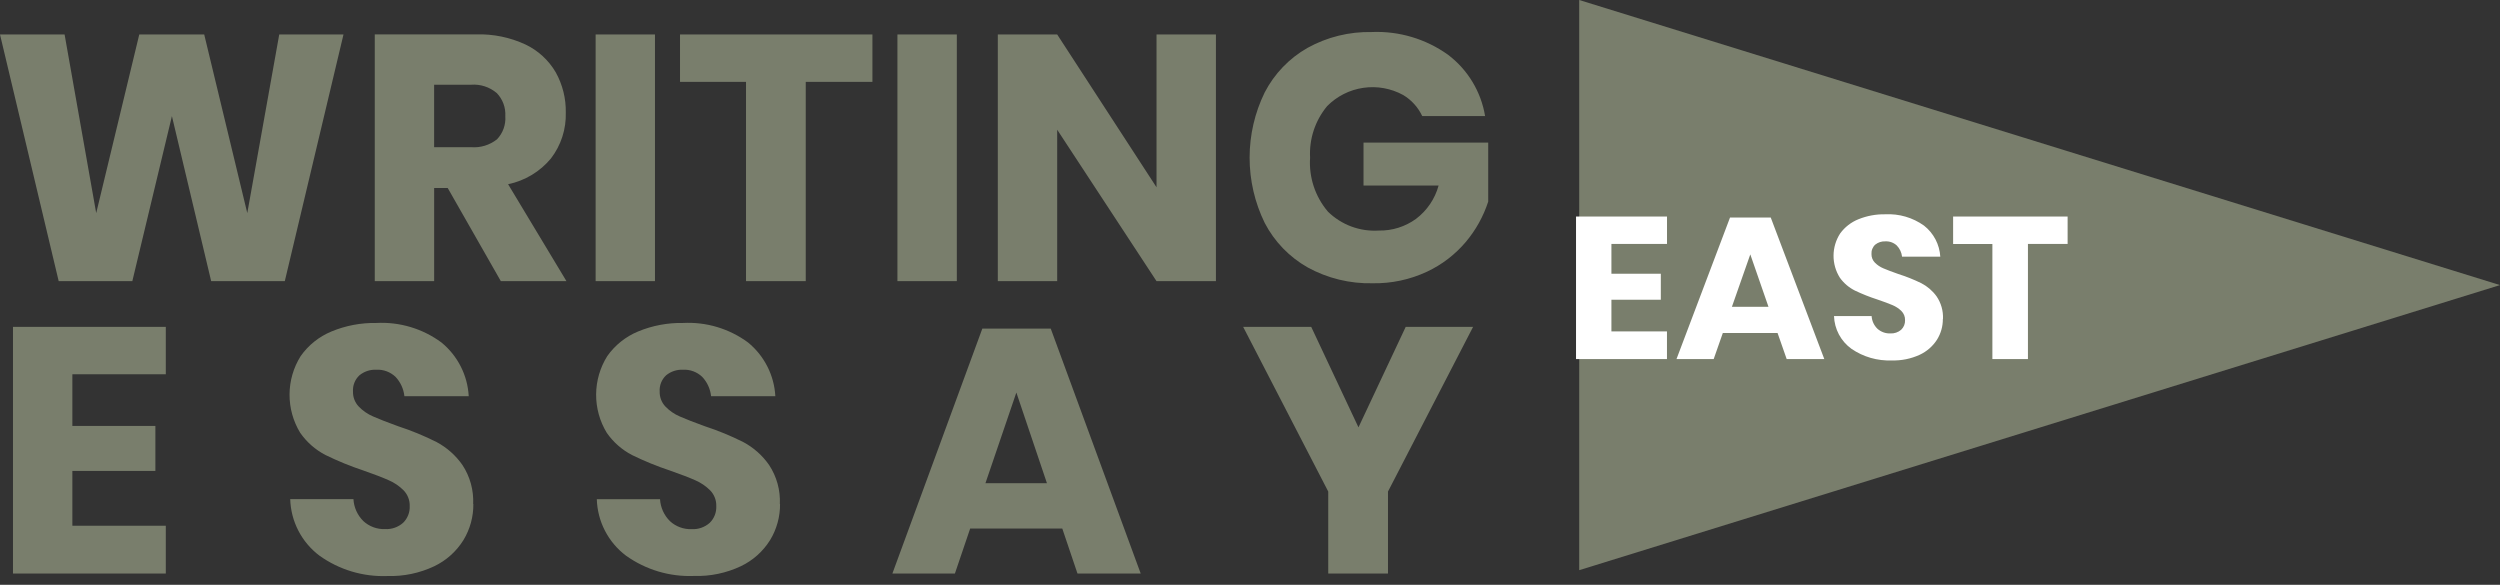 <svg width="171" height="40" viewBox="0 0 171 40" fill="none" xmlns="http://www.w3.org/2000/svg">
<rect x="0" y="0" width="171" height="40" fill="#333333" stroke="none"/>
<g clip-path="url(#clip0)">
<path fill-rule="evenodd" clip-rule="evenodd" d="M11.341 25.6V22.358H0.888V39.23H11.341V35.96H4.95V32.214H10.628V29.135H4.95V25.6H11.341ZM32.365 34.477C32.408 33.531 32.15 32.595 31.629 31.804C31.174 31.152 30.571 30.617 29.871 30.241C29.021 29.813 28.139 29.45 27.234 29.155C26.489 28.885 25.919 28.662 25.523 28.487C25.152 28.329 24.816 28.098 24.537 27.807C24.278 27.534 24.137 27.169 24.145 26.793C24.13 26.585 24.162 26.376 24.238 26.182C24.314 25.988 24.433 25.813 24.585 25.671C24.909 25.406 25.319 25.27 25.737 25.289C25.978 25.276 26.22 25.313 26.446 25.397C26.673 25.482 26.88 25.611 27.055 25.778C27.397 26.141 27.61 26.606 27.661 27.102H32.061C32.023 26.393 31.837 25.7 31.516 25.068C31.195 24.435 30.745 23.876 30.196 23.427C28.912 22.478 27.337 22.006 25.742 22.091C24.687 22.072 23.639 22.271 22.665 22.676C21.82 23.027 21.092 23.61 20.565 24.358C20.074 25.142 19.811 26.047 19.805 26.972C19.799 27.897 20.049 28.805 20.529 29.596C20.974 30.239 21.57 30.763 22.264 31.123C23.106 31.535 23.974 31.89 24.864 32.185C25.592 32.44 26.162 32.658 26.574 32.841C26.96 33.005 27.312 33.243 27.608 33.541C27.745 33.683 27.853 33.852 27.924 34.036C27.996 34.22 28.03 34.417 28.024 34.615C28.034 34.827 27.998 35.038 27.92 35.236C27.842 35.433 27.724 35.612 27.572 35.76C27.233 36.06 26.789 36.215 26.337 36.19C25.789 36.21 25.255 36.013 24.852 35.641C24.449 35.242 24.208 34.707 24.175 34.141H19.851C19.873 34.894 20.064 35.633 20.41 36.302C20.756 36.971 21.249 37.554 21.851 38.007C23.203 38.974 24.839 39.464 26.5 39.4C27.604 39.433 28.701 39.204 29.7 38.732C30.524 38.339 31.218 37.717 31.7 36.942C32.149 36.201 32.384 35.35 32.377 34.484L32.365 34.477ZM53.342 34.477C53.385 33.53 53.127 32.595 52.605 31.804C52.15 31.152 51.548 30.616 50.847 30.241C49.997 29.813 49.116 29.45 48.211 29.155C47.466 28.885 46.895 28.662 46.5 28.487C46.129 28.329 45.793 28.098 45.514 27.807C45.255 27.534 45.114 27.169 45.122 26.793C45.107 26.585 45.139 26.376 45.215 26.182C45.291 25.988 45.41 25.813 45.562 25.671C45.886 25.406 46.296 25.27 46.714 25.289C46.955 25.276 47.197 25.313 47.423 25.397C47.65 25.482 47.857 25.611 48.032 25.778C48.374 26.141 48.587 26.606 48.638 27.102H53.033C52.995 26.393 52.809 25.7 52.488 25.068C52.167 24.435 51.717 23.876 51.168 23.427C49.883 22.478 48.309 22.006 46.714 22.091C45.659 22.072 44.611 22.271 43.637 22.676C42.792 23.027 42.064 23.61 41.537 24.358C41.045 25.142 40.782 26.048 40.775 26.974C40.769 27.899 41.02 28.809 41.5 29.6C41.945 30.243 42.541 30.767 43.235 31.127C44.077 31.539 44.946 31.894 45.835 32.189C46.563 32.444 47.133 32.662 47.545 32.845C47.931 33.01 48.282 33.247 48.579 33.545C48.716 33.687 48.824 33.855 48.895 34.04C48.966 34.224 49 34.421 48.994 34.619C49.004 34.831 48.968 35.042 48.891 35.24C48.813 35.437 48.695 35.616 48.543 35.764C48.204 36.064 47.76 36.219 47.308 36.194C46.76 36.214 46.226 36.017 45.823 35.645C45.42 35.245 45.179 34.711 45.146 34.145H40.822C40.844 34.898 41.035 35.637 41.381 36.306C41.727 36.975 42.22 37.558 42.822 38.011C44.178 38.976 45.815 39.463 47.478 39.395C48.582 39.428 49.679 39.199 50.678 38.727C51.502 38.333 52.196 37.712 52.678 36.937C53.127 36.196 53.362 35.345 53.355 34.479L53.342 34.477ZM73.7 39.23H78.024L71.871 22.478H67.191L61.039 39.23H65.315L66.36 36.152H72.66L73.7 39.23ZM67.405 33.049L69.519 26.849L71.61 33.049H67.41H67.405ZM96.15 22.358L92.919 29.231L89.688 22.358H85.032L90.852 33.622V39.23H94.938V33.622L100.759 22.358H96.15Z" fill="#797E6C"/>
<path fill-rule="evenodd" clip-rule="evenodd" d="M19.1 2.358L16.914 14.576L13.968 2.358H9.526L6.58 14.576L4.418 2.358H0L4.014 19.23H9.051L11.759 7.942L14.444 19.23H19.48L23.495 2.358H19.1ZM38.745 19.23L34.754 12.6C35.905 12.363 36.94 11.74 37.688 10.834C38.376 9.937 38.733 8.83 38.7 7.7C38.718 6.737 38.48 5.786 38.011 4.944C37.528 4.118 36.808 3.456 35.944 3.044C34.889 2.554 33.734 2.317 32.571 2.352H25.634V19.23H29.696V12.858H30.623L34.257 19.23H38.747H38.745ZM29.694 5.795H32.212C32.855 5.744 33.491 5.95 33.982 6.368C34.182 6.577 34.336 6.824 34.437 7.095C34.537 7.366 34.58 7.655 34.564 7.943C34.585 8.233 34.545 8.524 34.447 8.797C34.349 9.07 34.195 9.32 33.994 9.53C33.49 9.929 32.853 10.121 32.212 10.067H29.694V5.794V5.795ZM40.741 2.359V19.23H44.8V2.358H40.738L40.741 2.359ZM46.513 2.359V5.6H51.027V19.23H55.113V5.6H59.674V2.358H46.513V2.359ZM61.384 2.359V19.23H65.447V2.358H61.384V2.359ZM83.169 2.359H79.106V12.81L72.312 2.358H68.25V19.23H72.312V8.873L79.106 19.23H83.169V2.358V2.359ZM93.835 2.192C92.296 2.157 90.775 2.532 89.428 3.278C88.181 3.989 87.166 5.046 86.506 6.321C85.826 7.71 85.473 9.237 85.473 10.783C85.473 12.33 85.826 13.857 86.506 15.246C87.168 16.523 88.188 17.58 89.44 18.289C90.799 19.036 92.332 19.411 93.883 19.375C95.166 19.399 96.437 19.129 97.6 18.587C98.629 18.105 99.541 17.405 100.273 16.535C100.951 15.726 101.467 14.795 101.794 13.791V9.756H93.265V12.691H98.4C98.151 13.6 97.609 14.402 96.856 14.97C96.118 15.506 95.226 15.787 94.314 15.77C93.676 15.81 93.037 15.717 92.437 15.495C91.838 15.273 91.292 14.927 90.834 14.481C89.959 13.455 89.519 12.127 89.61 10.781C89.541 9.503 89.957 8.246 90.774 7.261C91.44 6.585 92.308 6.145 93.246 6.008C94.184 5.87 95.142 6.042 95.974 6.497C96.544 6.837 96.999 7.34 97.281 7.941H101.581C101.304 6.267 100.394 4.763 99.039 3.741C97.526 2.661 95.697 2.115 93.839 2.19L93.835 2.192Z" fill="#797E6C"/>
<path fill-rule="evenodd" clip-rule="evenodd" d="M171 19.5L108.018 39V0L171 19.5Z" fill="#797E6C"/>
<path fill-rule="evenodd" clip-rule="evenodd" d="M114.023 16.685V14.81H107.8V24.558H114.021V22.669H110.221V20.5H113.6V18.725H110.221V16.685H114.021H114.023ZM122.208 24.558H124.781L121.119 14.879H118.334L114.673 24.558H117.217L117.84 22.779H121.586L122.208 24.558ZM118.462 20.987L119.72 17.4L120.964 20.985H118.464L118.462 20.987ZM132.9 21.814C132.925 21.265 132.771 20.724 132.462 20.27C132.189 19.892 131.83 19.584 131.416 19.37C130.909 19.122 130.384 18.913 129.846 18.743C129.403 18.587 129.064 18.458 128.829 18.357C128.609 18.267 128.409 18.133 128.242 17.964C128.166 17.887 128.106 17.795 128.066 17.695C128.026 17.594 128.007 17.486 128.009 17.378C128.001 17.257 128.02 17.136 128.065 17.024C128.11 16.912 128.18 16.811 128.27 16.73C128.464 16.576 128.708 16.497 128.956 16.509C129.099 16.502 129.242 16.523 129.377 16.571C129.511 16.62 129.635 16.695 129.74 16.792C129.942 17 130.069 17.269 130.101 17.557H132.716C132.691 17.144 132.579 16.74 132.387 16.373C132.194 16.007 131.926 15.685 131.6 15.43C130.829 14.88 129.895 14.608 128.949 14.658C128.322 14.646 127.699 14.761 127.118 14.996C126.618 15.196 126.184 15.533 125.867 15.968C125.575 16.418 125.418 16.942 125.414 17.478C125.41 18.014 125.56 18.54 125.846 18.994C126.113 19.368 126.467 19.67 126.878 19.876C127.38 20.115 127.897 20.32 128.426 20.49C128.859 20.637 129.198 20.764 129.444 20.869C129.673 20.964 129.882 21.102 130.059 21.276C130.14 21.357 130.204 21.454 130.246 21.561C130.289 21.667 130.309 21.781 130.306 21.896C130.311 22.019 130.29 22.142 130.244 22.256C130.197 22.371 130.127 22.474 130.037 22.558C129.833 22.732 129.57 22.821 129.302 22.806C128.978 22.819 128.661 22.705 128.419 22.489C128.181 22.26 128.038 21.95 128.019 21.62H125.446C125.46 22.058 125.575 22.488 125.78 22.875C125.986 23.262 126.278 23.597 126.633 23.854C127.446 24.414 128.418 24.694 129.404 24.654C130.059 24.673 130.709 24.541 131.304 24.268C131.79 24.043 132.202 23.685 132.491 23.234C132.757 22.808 132.896 22.316 132.891 21.814H132.9ZM133.593 14.814V16.689H136.279V24.562H138.711V16.685H141.425V14.81H133.593V14.814Z" fill="white"/>
</g>
<defs>
<clipPath id="clip0">
<rect width="171" height="39.406" fill="white"/>
</clipPath>
</defs>
</svg>